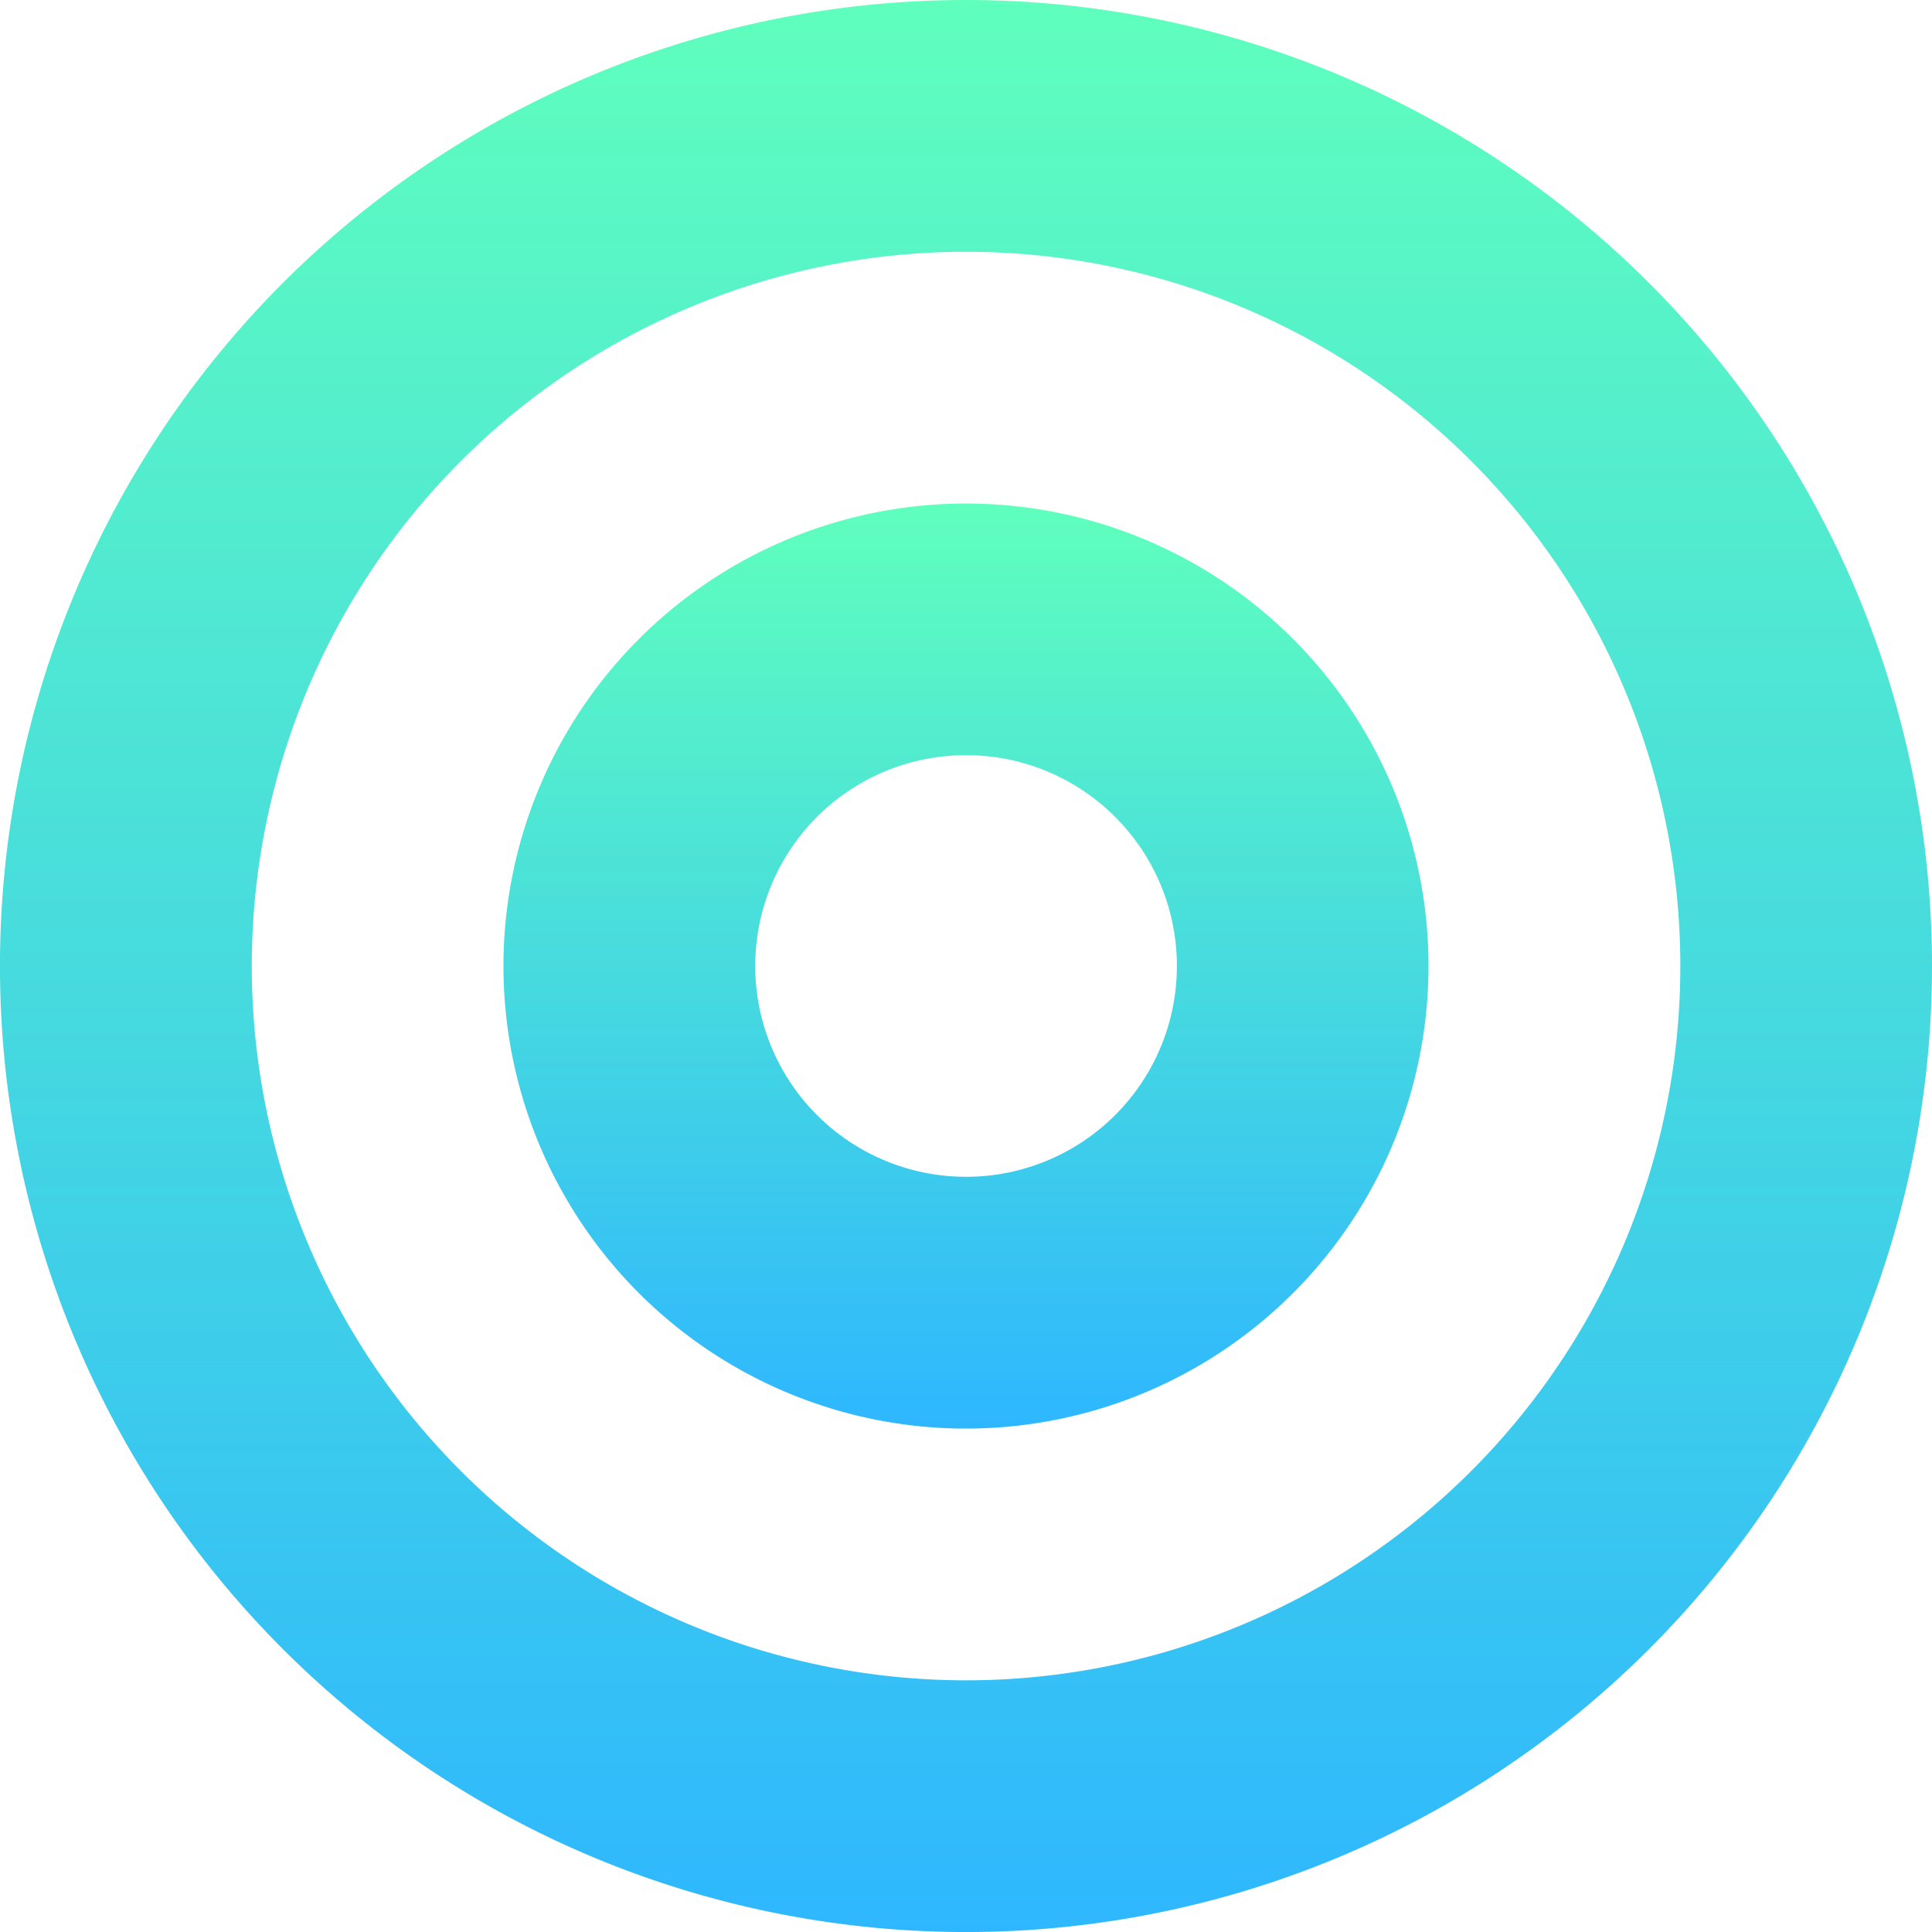 <svg xmlns="http://www.w3.org/2000/svg" xmlns:xlink="http://www.w3.org/1999/xlink" width="136.122" height="136.123" viewBox="0 0 136.122 136.123"><defs><linearGradient id="a" x1="0.5" x2="0.5" y2="1" gradientUnits="objectBoundingBox"><stop offset="0" stop-color="#5fffbd"/><stop offset="1" stop-color="#2eb7ff"/></linearGradient><clipPath id="b"><rect width="136.122" height="136.123" fill="url(#a)"/></clipPath></defs><g clip-path="url(#b)"><path d="M68.064,0a68.062,68.062,0,1,0,68.058,68.065A68.065,68.065,0,0,0,68.064,0m0,118.389a50.325,50.325,0,1,1,50.326-50.324,50.328,50.328,0,0,1-50.326,50.324" fill="url(#a)"/><path d="M101.409,68.827a32.588,32.588,0,1,0,32.585,32.588,32.582,32.582,0,0,0-32.585-32.588m0,47.436a14.854,14.854,0,1,1,14.857-14.848,14.849,14.849,0,0,1-14.857,14.848" transform="translate(-33.346 -33.35)" fill="url(#a)"/></g></svg>